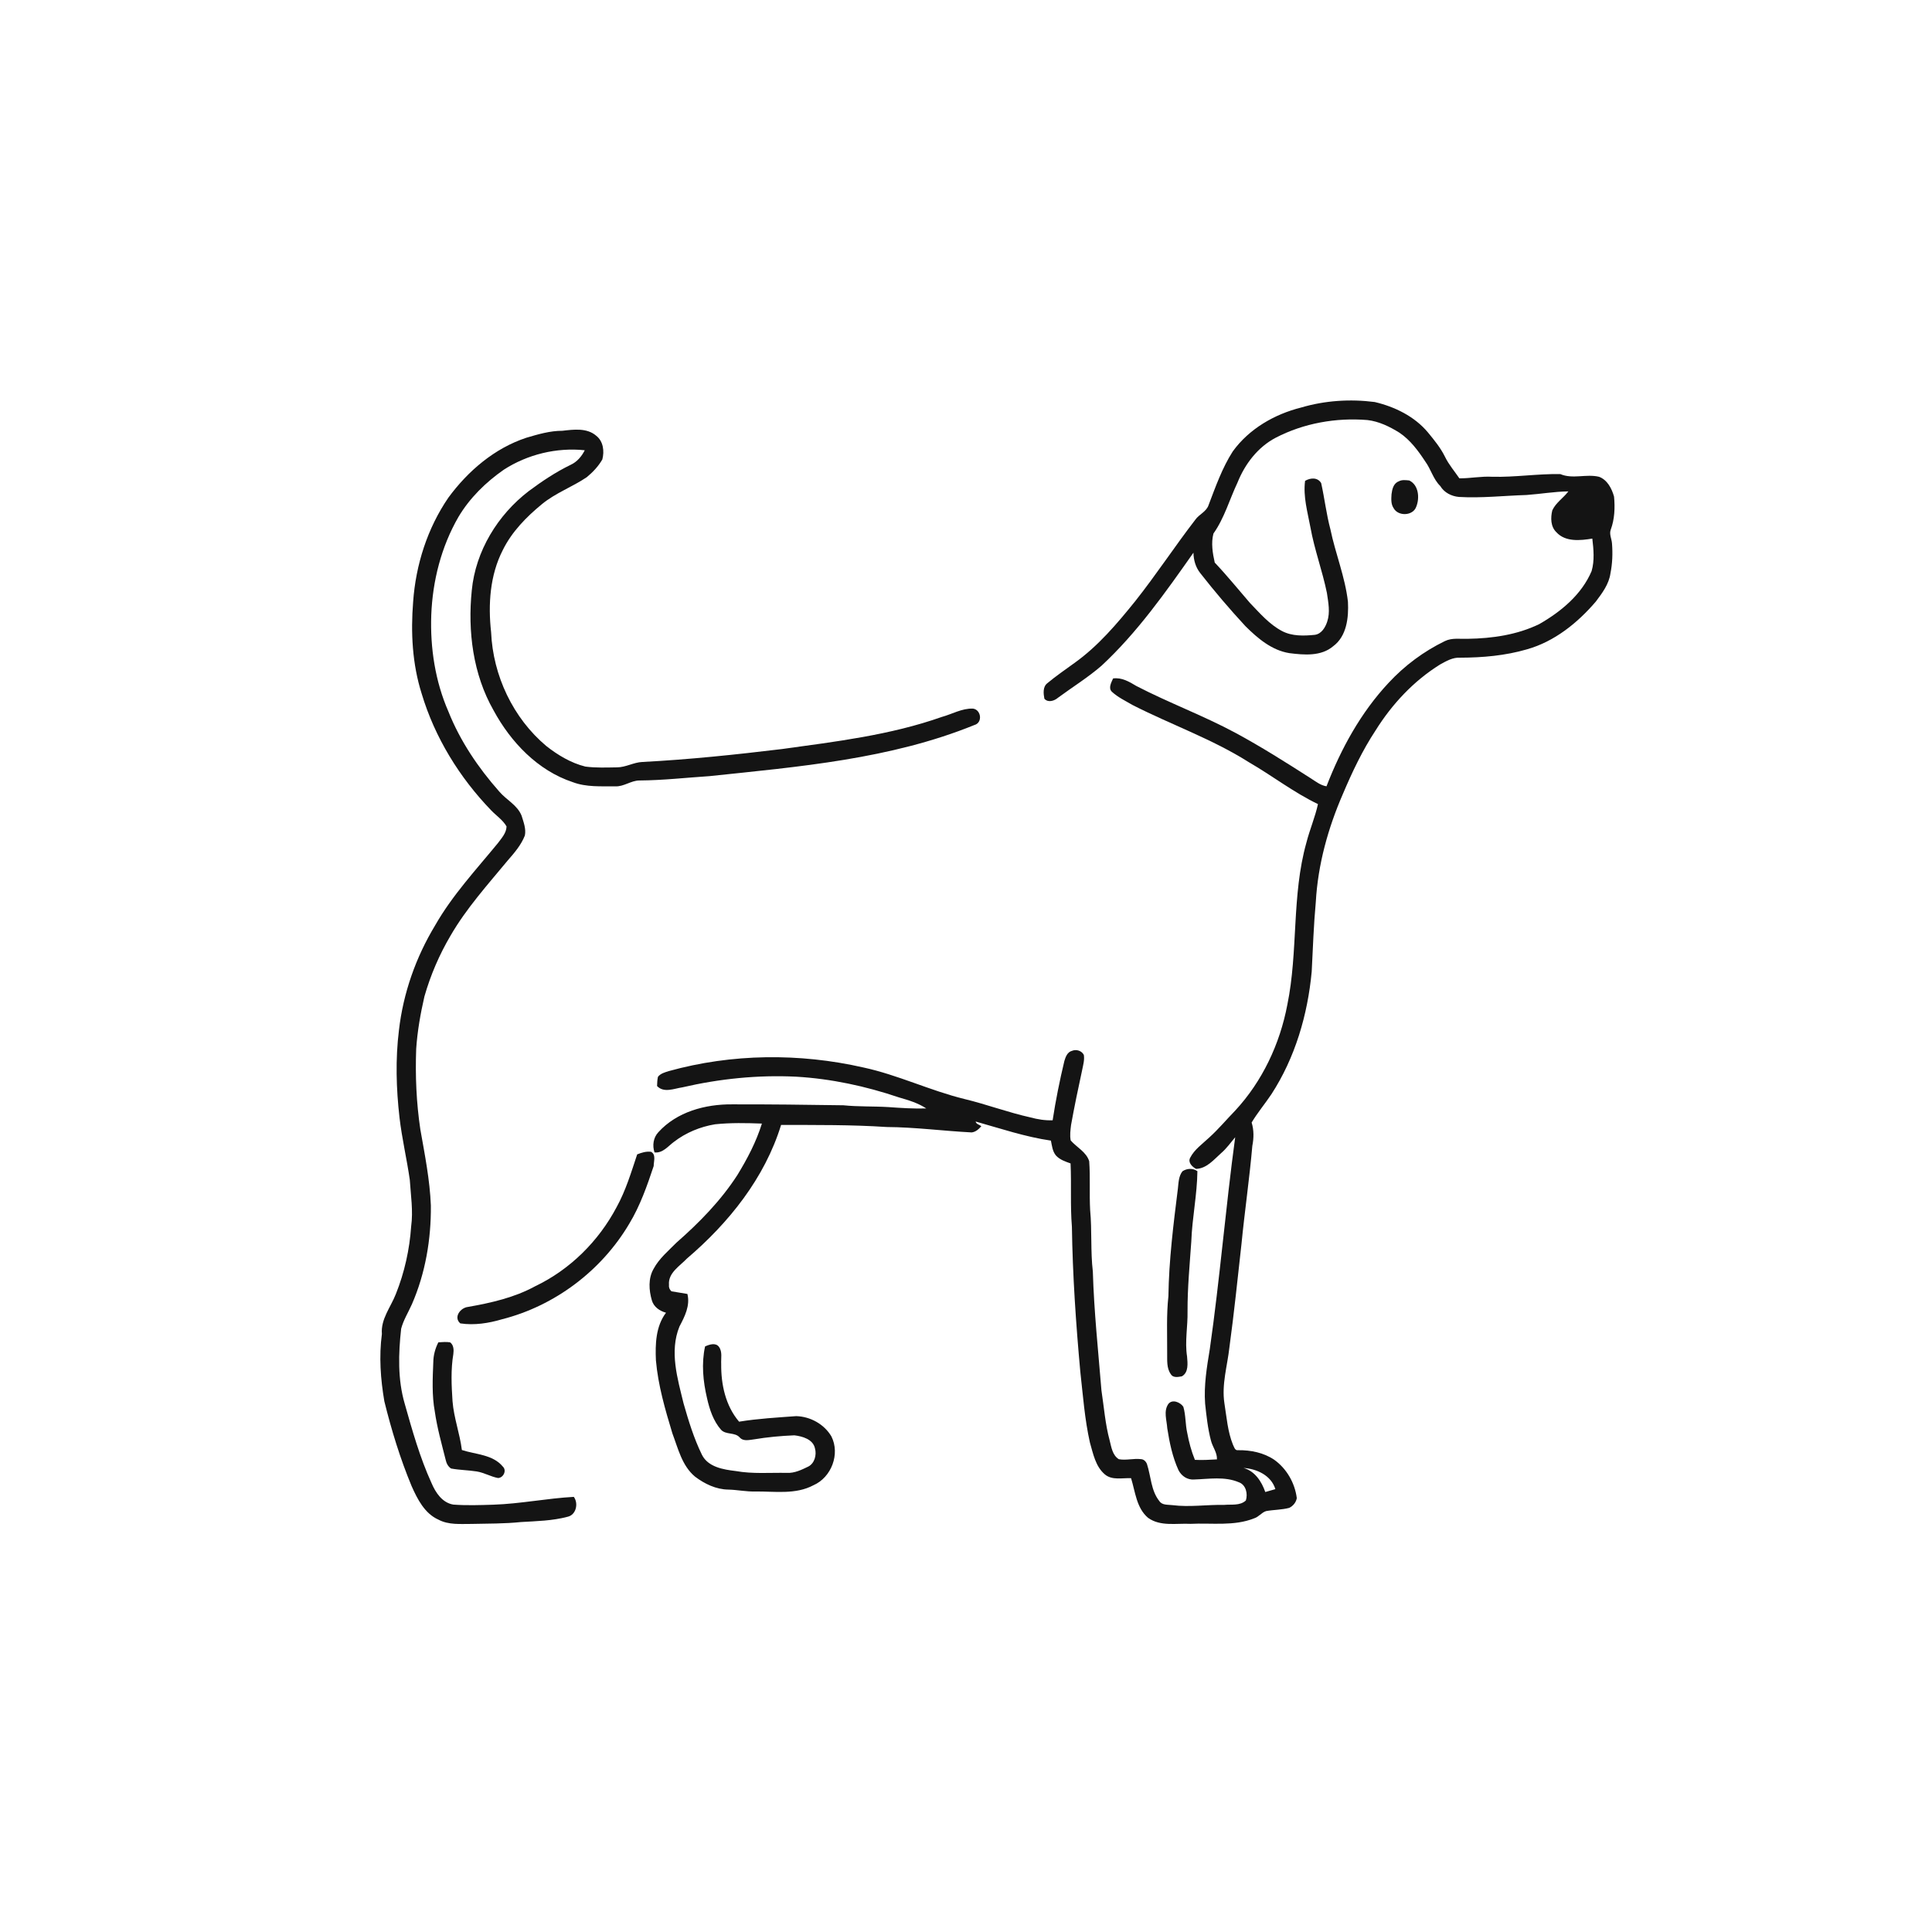 <ns0:svg xmlns:ns0="http://www.w3.org/2000/svg" width="1024pt" height="1024pt" viewBox="0 0 1024 1024" version="1.1">
<ns0:g id="#ffffffff">
<ns0:path fill="#ffffff" opacity="0" d=" M 0.00 0.00 L 1024.00 0.00 L 1024.00 1024.00 L 0.00 1024.00 L 0.00 0.00 M 689.66 215.99 C 675.50 219.53 662.03 227.30 653.39 239.26 C 647.78 248.01 644.32 257.89 640.63 267.54 C 639.52 271.21 635.56 272.53 633.50 275.51 C 622.59 289.67 612.78 304.65 601.67 318.66 C 592.04 330.60 582.01 342.47 569.43 351.43 C 564.60 354.94 559.66 358.32 555.07 362.15 C 552.64 364.06 553.03 367.62 553.54 370.32 C 555.46 372.58 558.83 371.50 560.77 369.81 C 568.45 364.14 576.61 359.11 583.84 352.84 C 602.78 335.25 617.74 313.98 632.55 292.94 C 632.62 296.83 633.71 300.70 636.18 303.78 C 643.76 313.47 651.75 322.85 660.11 331.89 C 666.61 338.33 674.06 344.70 683.41 346.18 C 691.17 347.15 700.16 347.97 706.58 342.54 C 713.83 337.21 714.87 327.26 714.44 318.95 C 712.94 305.78 707.79 293.41 705.13 280.49 C 702.99 272.45 702.05 264.16 700.25 256.05 C 698.37 252.88 694.50 253.22 691.72 254.86 C 690.63 263.16 693.03 271.38 694.55 279.48 C 696.66 291.28 700.91 302.57 703.30 314.32 C 704.02 319.32 705.11 324.53 703.45 329.47 C 702.44 332.57 700.40 336.02 696.85 336.48 C 691.06 337.06 684.81 337.26 679.51 334.47 C 672.73 330.91 667.70 324.95 662.46 319.53 C 656.27 312.39 650.34 305.03 643.84 298.18 C 642.71 293.22 641.83 287.76 643.15 282.79 C 648.97 274.57 651.65 264.77 655.91 255.76 C 659.85 245.93 666.66 236.97 676.17 232.00 C 691.02 224.29 708.12 221.28 724.75 222.63 C 730.89 223.34 736.55 226.12 741.74 229.35 C 747.48 233.22 751.66 238.88 755.42 244.60 C 758.44 248.73 759.63 253.95 763.36 257.59 C 765.46 261.09 769.28 263.03 773.27 263.39 C 785.22 264.09 797.14 262.72 809.07 262.36 C 816.48 261.83 823.84 260.54 831.27 260.45 C 828.62 263.96 824.62 266.42 822.75 270.50 C 821.80 274.40 821.81 279.13 824.93 282.10 C 829.69 287.35 837.63 286.50 843.96 285.46 C 844.63 291.14 845.21 297.15 843.58 302.70 C 838.28 315.18 827.31 324.23 815.80 330.81 C 804.07 336.49 790.91 338.38 778.00 338.58 C 773.93 338.73 769.61 337.94 765.82 339.79 C 754.58 345.24 744.43 352.80 735.95 361.96 C 721.28 377.65 710.78 396.80 703.07 416.76 C 699.82 416.25 697.24 414.09 694.55 412.41 C 681.50 404.05 668.39 395.74 654.74 388.38 C 637.70 379.23 619.50 372.51 602.33 363.61 C 598.58 361.36 594.53 358.93 589.95 359.60 C 589.06 361.71 587.27 364.67 589.33 366.65 C 592.53 369.60 596.52 371.48 600.25 373.66 C 620.66 384.07 642.50 391.68 661.93 403.99 C 674.29 411.14 685.64 419.98 698.55 426.19 C 697.02 433.15 694.18 439.72 692.42 446.62 C 684.54 474.64 688.13 504.19 682.31 532.54 C 678.39 553.26 669.06 573.15 654.66 588.66 C 650.04 593.40 645.81 598.50 640.88 602.94 C 637.33 606.31 633.06 609.21 630.79 613.68 C 629.51 616.16 631.94 618.50 633.97 619.54 C 639.63 619.30 643.33 614.65 647.23 611.18 C 650.10 608.74 652.25 605.62 654.68 602.76 C 649.61 640.08 646.57 677.67 641.23 714.96 C 639.66 724.55 638.02 734.24 638.74 744.00 C 639.46 750.56 640.14 757.16 641.84 763.56 C 642.69 766.97 645.17 769.83 645.01 773.50 C 641.11 773.74 637.22 773.95 633.32 773.75 C 631.45 769.15 630.15 764.35 629.26 759.48 C 628.22 754.91 628.53 750.12 627.19 745.61 C 625.59 743.25 621.38 741.42 619.25 744.12 C 616.59 747.96 618.42 752.73 618.67 756.98 C 619.86 764.58 621.42 772.22 624.64 779.25 C 626.26 782.35 629.34 784.45 632.93 784.16 C 640.79 783.92 649.08 782.42 656.59 785.62 C 660.42 786.97 661.45 791.76 660.33 795.28 C 657.23 798.20 652.63 797.24 648.76 797.63 C 639.61 797.45 630.47 798.92 621.35 797.75 C 618.93 797.43 615.96 797.90 614.43 795.54 C 610.01 789.98 610.04 782.43 607.90 775.93 C 607.39 774.63 606.24 773.45 604.78 773.38 C 600.86 772.88 596.91 774.14 593.00 773.41 C 589.61 771.29 589.05 767.03 588.15 763.49 C 585.79 754.80 585.14 745.80 583.79 736.94 C 582.08 715.97 579.85 695.04 579.23 674.00 C 577.95 663.17 578.83 652.22 577.80 641.38 C 577.33 632.75 577.93 624.09 577.30 615.48 C 575.79 610.57 570.72 608.15 567.50 604.48 C 566.95 601.77 567.37 598.97 567.68 596.27 C 569.43 586.54 571.46 576.86 573.55 567.21 C 574.07 564.55 574.89 561.86 574.46 559.14 C 573.31 556.86 570.42 556.00 568.14 556.98 C 565.71 557.60 564.77 560.22 564.13 562.37 C 561.64 572.75 559.53 583.22 557.92 593.77 C 553.92 593.93 549.96 593.28 546.12 592.24 C 534.30 589.62 522.94 585.33 511.18 582.50 C 492.95 578.04 475.91 569.72 457.55 565.77 C 423.72 558.08 387.93 558.40 354.45 567.71 C 352.40 568.36 350.11 568.95 348.73 570.74 C 348.35 572.33 348.33 573.98 348.26 575.62 C 351.88 579.44 357.27 576.96 361.64 576.32 C 381.40 571.75 401.75 569.66 422.02 570.67 C 440.56 571.75 458.87 575.70 476.44 581.64 C 481.44 583.09 486.58 584.60 490.94 587.50 C 484.27 587.69 477.60 587.26 470.95 586.78 C 462.97 586.29 454.96 586.63 447.00 585.82 C 427.33 585.53 407.66 585.28 387.99 585.33 C 373.79 585.22 358.74 589.28 348.93 600.11 C 346.25 602.97 345.69 607.15 346.90 610.80 C 351.28 611.31 354.06 607.52 357.21 605.20 C 363.50 600.34 371.13 597.20 378.96 595.90 C 387.22 595.03 395.54 595.21 403.82 595.52 C 400.82 605.20 396.07 614.22 390.80 622.83 C 382.05 636.37 370.66 648.00 358.58 658.59 C 354.27 662.96 349.37 667.01 346.43 672.50 C 343.49 677.57 343.92 683.86 345.52 689.29 C 346.53 692.73 349.69 694.87 353.00 695.77 C 347.57 702.93 347.26 712.39 347.65 721.00 C 348.80 734.24 352.54 747.06 356.38 759.73 C 359.42 767.77 361.45 776.87 368.37 782.64 C 373.42 786.47 379.52 789.42 385.97 789.51 C 390.80 789.62 395.56 790.67 400.42 790.52 C 410.68 790.42 421.67 792.26 431.14 787.21 C 440.66 783.05 445.38 770.67 440.66 761.32 C 436.83 754.82 429.46 750.77 421.97 750.58 C 411.87 751.33 401.74 751.88 391.73 753.52 C 384.55 745.09 382.14 733.82 382.25 722.99 C 382.07 719.95 382.99 716.51 381.07 713.87 C 379.31 711.45 375.94 712.63 373.70 713.64 C 371.71 722.73 372.64 732.15 374.75 741.12 C 376.09 747.07 378.09 753.15 382.17 757.81 C 384.79 760.62 389.51 758.98 392.07 761.89 C 394.02 764.09 397.11 763.18 399.64 762.89 C 406.72 761.71 413.87 761.04 421.03 760.75 C 425.30 761.26 430.96 762.84 431.96 767.71 C 432.92 771.15 431.75 775.63 428.37 777.33 C 424.84 779.04 421.12 780.87 417.08 780.65 C 408.03 780.48 398.92 781.29 389.95 779.68 C 383.39 778.90 375.27 777.60 372.02 771.02 C 367.78 762.36 364.95 753.11 362.31 743.87 C 359.11 730.66 354.73 716.34 360.12 703.09 C 362.92 697.78 365.88 692.01 364.34 685.82 C 361.52 685.32 358.69 684.88 355.88 684.42 C 354.85 683.48 354.41 682.33 354.57 680.96 C 354.05 674.66 360.27 671.08 364.07 667.07 C 386.26 648.16 405.31 624.44 413.99 596.25 C 432.66 596.27 451.35 596.11 469.98 597.34 C 485.05 597.43 500.00 599.44 515.02 600.21 C 517.18 599.95 518.78 598.46 520.14 596.89 C 519.11 596.08 517.41 595.87 517.10 594.43 C 530.29 598.13 543.39 602.57 557.01 604.55 C 557.55 607.25 557.84 610.20 559.65 612.41 C 561.69 614.67 564.64 615.65 567.42 616.64 C 567.94 627.81 567.22 639.02 568.13 650.18 C 568.51 675.83 570.25 701.44 572.58 726.97 C 573.99 739.53 574.90 752.20 577.67 764.56 C 579.39 770.49 580.63 777.23 585.57 781.44 C 589.45 784.73 594.86 783.25 599.49 783.47 C 601.73 790.69 602.33 799.24 608.47 804.46 C 615.02 809.19 623.48 807.29 631.00 807.67 C 642.24 807.09 654.04 809.03 664.76 804.73 C 667.19 803.98 668.69 801.62 671.10 800.90 C 675.14 800.18 679.31 800.26 683.29 799.21 C 685.35 798.23 686.94 796.30 687.33 794.04 C 686.32 786.02 681.96 778.40 675.35 773.69 C 669.76 769.92 662.88 768.55 656.23 768.63 C 654.43 768.90 654.10 766.82 653.46 765.65 C 650.67 758.71 650.15 751.14 648.97 743.82 C 647.41 733.75 650.55 723.92 651.63 713.99 C 654.11 695.82 655.98 677.58 658.01 659.36 C 659.71 641.99 662.25 624.71 663.76 607.32 C 664.58 603.21 664.64 598.97 663.39 594.95 C 666.54 589.73 670.46 585.04 673.86 579.98 C 686.44 560.63 693.10 537.84 695.23 514.98 C 695.87 502.64 696.27 490.29 697.41 477.99 C 698.52 458.21 703.90 438.88 711.78 420.77 C 716.71 409.15 722.13 397.68 729.10 387.12 C 737.78 373.23 749.26 360.92 763.21 352.23 C 766.52 350.40 770.01 348.34 773.94 348.59 C 785.84 348.55 797.81 347.51 809.28 344.17 C 823.87 340.06 836.11 330.20 845.82 318.85 C 849.19 314.37 852.78 309.61 853.57 303.89 C 854.62 298.68 854.81 293.31 854.39 288.02 C 854.23 285.58 852.81 283.12 853.74 280.70 C 855.79 275.14 856.03 269.08 855.48 263.24 C 854.31 258.98 851.92 254.33 847.54 252.71 C 840.76 251.05 833.54 254.09 826.99 251.27 C 814.97 251.07 803.03 252.99 791.00 252.70 C 785.14 252.34 779.35 253.57 773.50 253.53 C 770.91 249.73 767.87 246.23 765.86 242.07 C 763.52 237.33 760.17 233.24 756.83 229.19 C 749.72 220.68 739.26 215.59 728.64 213.08 C 715.63 211.41 702.26 212.27 689.66 215.99 M 298.07 228.32 C 291.52 228.31 285.21 230.18 278.99 232.01 C 262.14 237.57 248.07 249.58 237.68 263.72 C 226.53 279.96 220.35 299.40 218.97 319.00 C 217.66 335.28 218.52 351.94 223.48 367.61 C 230.45 390.89 243.56 412.15 260.41 429.58 C 263.11 432.38 266.50 434.60 268.48 438.02 C 268.40 441.51 265.85 444.23 263.89 446.88 C 252.30 461.01 239.72 474.52 230.62 490.48 C 220.40 507.38 213.71 526.38 211.45 546.02 C 209.55 561.39 209.99 577.00 211.75 592.36 C 213.04 603.43 215.62 614.30 217.20 625.33 C 217.72 633.54 219.05 641.79 217.92 650.02 C 217.09 662.26 214.39 674.41 209.83 685.81 C 207.12 692.81 201.75 699.11 202.41 707.04 C 200.83 718.92 201.70 730.98 203.72 742.75 C 207.49 758.02 212.11 773.12 218.16 787.66 C 221.25 794.59 225.07 802.19 232.38 805.44 C 237.79 808.34 244.09 807.68 250.00 807.71 C 258.69 807.52 267.42 807.62 276.07 806.72 C 284.36 806.22 292.80 806.07 300.86 803.91 C 305.36 802.93 306.71 796.83 304.13 793.37 C 289.85 794.15 275.74 797.06 261.41 797.52 C 254.35 797.74 247.27 797.99 240.22 797.46 C 234.38 796.45 230.87 791.13 228.72 786.06 C 222.55 772.55 218.52 758.20 214.49 743.94 C 210.74 731.07 211.16 717.44 212.62 704.25 C 213.82 699.65 216.41 695.58 218.32 691.26 C 225.48 674.85 228.53 656.80 228.37 638.96 C 227.83 625.37 225.15 612.00 222.79 598.63 C 220.68 584.51 220.06 570.19 220.59 555.92 C 221.22 546.56 222.85 537.30 224.95 528.16 C 228.17 516.87 232.85 506.00 238.81 495.89 C 247.19 481.42 258.44 468.95 269.06 456.12 C 272.59 452.07 276.22 447.90 278.19 442.83 C 278.92 439.27 277.48 435.71 276.46 432.35 C 274.21 426.65 268.31 423.95 264.55 419.46 C 253.46 406.90 243.90 392.78 237.68 377.17 C 230.67 361.13 227.96 343.43 228.58 326.01 C 229.27 307.87 233.88 289.76 242.99 273.98 C 248.96 263.94 257.49 255.59 267.03 248.95 C 279.61 240.82 295.04 237.08 309.94 238.64 C 308.29 241.91 305.81 244.85 302.43 246.38 C 294.56 250.20 287.27 255.07 280.27 260.28 C 263.78 272.89 252.04 292.13 250.05 312.94 C 247.85 334.59 250.68 357.35 261.58 376.48 C 270.71 393.34 284.99 408.40 303.56 414.55 C 310.74 417.27 318.54 416.71 326.07 416.78 C 330.64 417.02 334.42 413.68 338.93 413.67 C 351.33 413.59 363.66 412.18 376.01 411.37 C 423.39 406.37 471.87 402.39 516.45 384.27 C 520.95 383.05 520.07 376.14 515.68 375.57 C 509.88 375.37 504.65 378.49 499.18 379.99 C 471.91 389.61 443.05 393.06 414.55 397.00 C 389.92 399.98 365.24 402.57 340.46 403.86 C 335.83 404.06 331.73 406.67 327.10 406.71 C 321.48 406.79 315.83 407.04 310.25 406.30 C 302.61 404.40 295.72 400.25 289.57 395.43 C 271.92 380.60 261.28 358.04 260.30 335.08 C 258.65 320.40 259.66 304.83 266.52 291.49 C 271.30 281.82 278.98 274.00 287.22 267.22 C 294.40 261.29 303.31 258.12 310.97 252.94 C 314.20 250.29 317.16 247.16 319.25 243.51 C 320.40 239.18 319.78 233.89 316.03 230.97 C 311.06 226.67 304.07 227.65 298.07 228.32 M 741.32 255.15 C 738.56 256.20 737.86 259.32 737.54 261.93 C 737.38 264.41 737.17 267.15 738.64 269.33 C 741.04 273.76 748.91 273.52 750.64 268.58 C 752.53 263.96 751.95 257.06 746.94 254.66 C 745.08 254.47 743.00 254.18 741.32 255.15 M 337.72 611.84 C 334.55 621.33 331.68 631.00 326.81 639.82 C 317.28 657.85 302.12 672.92 283.67 681.73 C 272.65 687.75 260.29 690.55 248.02 692.70 C 244.02 693.14 240.22 698.18 243.96 701.42 C 251.40 702.54 258.96 701.35 266.12 699.23 C 294.09 692.13 318.86 673.43 333.52 648.60 C 339.28 639.09 342.97 628.52 346.46 618.04 C 346.48 615.54 347.82 611.91 345.06 610.48 C 342.51 610.15 340.06 610.91 337.72 611.84 M 626.73 620.80 C 624.70 623.36 624.66 626.84 624.31 629.95 C 621.94 648.91 619.55 667.90 619.28 687.02 C 618.19 696.97 618.67 707.00 618.62 716.99 C 618.70 720.84 618.19 725.14 620.63 728.44 C 621.81 730.39 624.53 729.83 626.43 729.48 C 630.09 727.38 629.45 722.53 629.17 718.98 C 627.91 711.00 629.59 703.00 629.42 694.99 C 629.37 682.64 630.57 670.35 631.41 658.04 C 631.86 645.56 634.50 633.24 634.65 620.75 C 632.25 619.06 629.13 619.20 626.73 620.80 M 232.34 711.46 C 230.69 714.69 229.71 718.24 229.66 721.89 C 229.30 730.65 228.86 739.52 230.46 748.19 C 231.71 756.87 234.10 765.33 236.24 773.83 C 236.62 775.60 237.50 777.34 239.08 778.34 C 243.54 779.17 248.11 779.19 252.60 779.89 C 256.54 780.50 260.03 782.63 263.94 783.38 C 266.77 783.33 268.70 779.43 266.55 777.36 C 261.22 770.88 252.18 770.94 244.81 768.54 C 243.71 759.82 240.54 751.47 239.85 742.67 C 239.30 734.35 238.89 725.92 240.28 717.66 C 240.57 715.50 240.49 712.90 238.59 711.48 C 236.52 711.09 234.42 711.39 232.34 711.46 Z" />
<ns0:path fill="#ffffff" opacity="0" d=" M 659.09 778.05 C 666.16 778.49 673.76 782.02 675.97 789.27 C 674.18 789.76 672.40 790.28 670.63 790.80 C 668.67 785.21 665.12 779.71 659.09 778.05 Z" />
</ns0:g>
<ns0:g id="#141414ff">
<ns0:path fill="#141414" opacity="1.00" d=" M 689.66 215.99 C 702.26 212.27 715.63 211.41 728.64 213.08 C 739.26 215.59 749.72 220.68 756.83 229.19 C 760.17 233.24 763.52 237.33 765.86 242.07 C 767.87 246.23 770.91 249.73 773.50 253.53 C 779.35 253.57 785.14 252.34 791.00 252.70 C 803.03 252.99 814.97 251.07 826.99 251.27 C 833.54 254.09 840.76 251.05 847.54 252.71 C 851.92 254.33 854.31 258.98 855.48 263.24 C 856.03 269.08 855.79 275.14 853.74 280.70 C 852.81 283.12 854.23 285.58 854.39 288.02 C 854.81 293.31 854.62 298.68 853.57 303.89 C 852.78 309.61 849.19 314.37 845.82 318.85 C 836.11 330.20 823.87 340.06 809.28 344.17 C 797.81 347.51 785.84 348.55 773.94 348.59 C 770.01 348.34 766.52 350.40 763.21 352.23 C 749.26 360.92 737.78 373.23 729.10 387.12 C 722.13 397.68 716.71 409.15 711.78 420.77 C 703.90 438.88 698.52 458.21 697.41 477.99 C 696.27 490.29 695.87 502.64 695.23 514.98 C 693.10 537.84 686.44 560.63 673.86 579.98 C 670.46 585.04 666.54 589.73 663.39 594.95 C 664.64 598.97 664.58 603.21 663.76 607.32 C 662.25 624.71 659.71 641.99 658.01 659.36 C 655.98 677.58 654.11 695.82 651.63 713.99 C 650.55 723.92 647.41 733.75 648.97 743.82 C 650.15 751.14 650.67 758.71 653.46 765.65 C 654.10 766.82 654.43 768.90 656.23 768.63 C 662.88 768.55 669.76 769.92 675.35 773.69 C 681.96 778.40 686.32 786.02 687.33 794.04 C 686.94 796.30 685.35 798.23 683.29 799.21 C 679.31 800.26 675.14 800.18 671.10 800.90 C 668.69 801.62 667.19 803.98 664.76 804.73 C 654.04 809.03 642.24 807.09 631.00 807.67 C 623.48 807.29 615.02 809.19 608.47 804.46 C 602.33 799.24 601.73 790.69 599.49 783.47 C 594.86 783.25 589.45 784.73 585.57 781.44 C 580.63 777.23 579.39 770.49 577.67 764.56 C 574.90 752.20 573.99 739.53 572.58 726.97 C 570.25 701.44 568.51 675.83 568.13 650.18 C 567.22 639.02 567.94 627.81 567.42 616.64 C 564.64 615.65 561.69 614.67 559.65 612.41 C 557.84 610.20 557.55 607.25 557.01 604.55 C 543.39 602.57 530.29 598.13 517.10 594.43 C 517.41 595.87 519.11 596.08 520.14 596.89 C 518.78 598.46 517.18 599.95 515.02 600.21 C 500.00 599.44 485.05 597.43 469.98 597.34 C 451.35 596.11 432.66 596.27 413.99 596.25 C 405.31 624.44 386.26 648.16 364.07 667.07 C 360.27 671.08 354.05 674.66 354.57 680.96 C 354.41 682.33 354.85 683.48 355.88 684.42 C 358.69 684.88 361.52 685.32 364.34 685.82 C 365.88 692.01 362.92 697.78 360.12 703.09 C 354.73 716.34 359.11 730.66 362.31 743.87 C 364.95 753.11 367.78 762.36 372.02 771.02 C 375.27 777.60 383.39 778.90 389.95 779.68 C 398.92 781.29 408.03 780.48 417.08 780.65 C 421.12 780.87 424.84 779.04 428.37 777.33 C 431.75 775.63 432.92 771.15 431.96 767.71 C 430.96 762.84 425.30 761.26 421.03 760.75 C 413.87 761.04 406.72 761.71 399.64 762.89 C 397.11 763.18 394.02 764.09 392.07 761.89 C 389.51 758.98 384.79 760.62 382.17 757.81 C 378.09 753.15 376.09 747.07 374.75 741.12 C 372.64 732.15 371.71 722.73 373.70 713.64 C 375.94 712.63 379.31 711.45 381.07 713.87 C 382.99 716.51 382.07 719.95 382.25 722.99 C 382.14 733.82 384.55 745.09 391.73 753.52 C 401.74 751.88 411.87 751.33 421.97 750.58 C 429.46 750.77 436.83 754.82 440.66 761.32 C 445.38 770.67 440.66 783.05 431.14 787.21 C 421.67 792.26 410.68 790.42 400.42 790.52 C 395.56 790.67 390.80 789.62 385.97 789.51 C 379.52 789.42 373.42 786.47 368.37 782.64 C 361.45 776.87 359.42 767.77 356.38 759.73 C 352.54 747.06 348.80 734.24 347.65 721.00 C 347.26 712.39 347.57 702.93 353.00 695.77 C 349.69 694.87 346.53 692.73 345.52 689.29 C 343.92 683.86 343.49 677.57 346.43 672.50 C 349.37 667.01 354.27 662.96 358.58 658.59 C 370.66 648.00 382.05 636.37 390.80 622.83 C 396.07 614.22 400.82 605.20 403.82 595.52 C 395.54 595.21 387.22 595.03 378.96 595.90 C 371.13 597.20 363.50 600.34 357.21 605.20 C 354.06 607.52 351.28 611.31 346.90 610.80 C 345.69 607.15 346.25 602.97 348.93 600.11 C 358.74 589.28 373.79 585.22 387.99 585.33 C 407.66 585.28 427.33 585.53 447.00 585.82 C 454.96 586.63 462.97 586.29 470.95 586.78 C 477.60 587.26 484.27 587.69 490.94 587.50 C 486.58 584.60 481.44 583.09 476.44 581.64 C 458.87 575.70 440.56 571.75 422.02 570.67 C 401.75 569.66 381.40 571.75 361.64 576.32 C 357.27 576.96 351.88 579.44 348.26 575.62 C 348.33 573.98 348.35 572.33 348.73 570.74 C 350.11 568.95 352.40 568.36 354.45 567.71 C 387.93 558.40 423.72 558.08 457.55 565.77 C 475.91 569.72 492.95 578.04 511.18 582.50 C 522.94 585.33 534.30 589.62 546.12 592.24 C 549.96 593.28 553.92 593.93 557.92 593.77 C 559.53 583.22 561.64 572.75 564.13 562.37 C 564.77 560.22 565.71 557.60 568.14 556.98 C 570.42 556.00 573.31 556.86 574.46 559.14 C 574.89 561.86 574.07 564.55 573.55 567.21 C 571.46 576.86 569.43 586.54 567.68 596.27 C 567.37 598.97 566.95 601.77 567.50 604.48 C 570.72 608.15 575.79 610.57 577.30 615.48 C 577.93 624.09 577.33 632.75 577.80 641.38 C 578.83 652.22 577.95 663.17 579.23 674.00 C 579.85 695.04 582.08 715.97 583.79 736.94 C 585.14 745.80 585.79 754.80 588.15 763.49 C 589.05 767.03 589.61 771.29 593.00 773.41 C 596.91 774.14 600.86 772.88 604.78 773.38 C 606.24 773.45 607.39 774.63 607.90 775.93 C 610.04 782.43 610.01 789.98 614.43 795.54 C 615.96 797.90 618.93 797.43 621.35 797.75 C 630.47 798.92 639.61 797.45 648.76 797.63 C 652.63 797.24 657.23 798.20 660.33 795.28 C 661.45 791.76 660.42 786.97 656.59 785.62 C 649.08 782.42 640.79 783.92 632.93 784.16 C 629.34 784.45 626.26 782.35 624.64 779.25 C 621.42 772.22 619.86 764.58 618.67 756.98 C 618.42 752.73 616.59 747.96 619.25 744.12 C 621.38 741.42 625.59 743.25 627.19 745.61 C 628.53 750.12 628.22 754.91 629.26 759.48 C 630.15 764.35 631.45 769.15 633.32 773.75 C 637.22 773.95 641.11 773.74 645.01 773.50 C 645.17 769.83 642.69 766.97 641.84 763.56 C 640.14 757.16 639.46 750.56 638.74 744.00 C 638.02 734.24 639.66 724.55 641.23 714.96 C 646.57 677.67 649.61 640.08 654.68 602.76 C 652.25 605.62 650.10 608.74 647.23 611.18 C 643.33 614.65 639.63 619.30 633.97 619.54 C 631.94 618.50 629.51 616.16 630.79 613.68 C 633.06 609.21 637.33 606.31 640.88 602.94 C 645.81 598.50 650.04 593.40 654.66 588.66 C 669.06 573.15 678.39 553.26 682.31 532.54 C 688.13 504.19 684.54 474.64 692.42 446.62 C 694.18 439.72 697.02 433.15 698.55 426.19 C 685.64 419.98 674.29 411.14 661.93 403.99 C 642.50 391.68 620.66 384.07 600.25 373.66 C 596.52 371.48 592.53 369.60 589.33 366.65 C 587.27 364.67 589.06 361.71 589.95 359.60 C 594.53 358.93 598.58 361.36 602.33 363.61 C 619.50 372.51 637.70 379.23 654.74 388.38 C 668.39 395.74 681.50 404.05 694.55 412.41 C 697.24 414.09 699.82 416.25 703.07 416.76 C 710.78 396.80 721.28 377.65 735.95 361.96 C 744.43 352.80 754.58 345.24 765.82 339.79 C 769.61 337.94 773.93 338.73 778.00 338.58 C 790.91 338.38 804.07 336.49 815.80 330.81 C 827.31 324.23 838.28 315.18 843.58 302.70 C 845.21 297.15 844.63 291.14 843.96 285.46 C 837.63 286.50 829.69 287.35 824.93 282.10 C 821.81 279.13 821.80 274.40 822.75 270.50 C 824.62 266.42 828.62 263.96 831.27 260.45 C 823.84 260.54 816.48 261.83 809.07 262.36 C 797.14 262.72 785.22 264.09 773.27 263.39 C 769.28 263.03 765.46 261.09 763.36 257.59 C 759.63 253.95 758.44 248.73 755.42 244.60 C 751.66 238.88 747.48 233.22 741.74 229.35 C 736.55 226.12 730.89 223.34 724.75 222.63 C 708.12 221.28 691.02 224.29 676.17 232.00 C 666.66 236.97 659.85 245.93 655.91 255.76 C 651.65 264.77 648.97 274.57 643.15 282.79 C 641.83 287.76 642.71 293.22 643.84 298.18 C 650.34 305.03 656.27 312.39 662.46 319.53 C 667.70 324.95 672.73 330.91 679.51 334.47 C 684.81 337.26 691.06 337.06 696.85 336.48 C 700.40 336.02 702.44 332.57 703.45 329.47 C 705.11 324.53 704.02 319.32 703.30 314.32 C 700.91 302.57 696.66 291.28 694.55 279.48 C 693.03 271.38 690.63 263.16 691.72 254.86 C 694.50 253.22 698.37 252.88 700.25 256.05 C 702.05 264.16 702.99 272.45 705.13 280.49 C 707.79 293.41 712.94 305.78 714.44 318.95 C 714.87 327.26 713.83 337.21 706.58 342.54 C 700.16 347.97 691.17 347.15 683.41 346.18 C 674.06 344.70 666.61 338.33 660.11 331.89 C 651.75 322.85 643.76 313.47 636.18 303.78 C 633.71 300.70 632.62 296.83 632.55 292.94 C 617.74 313.98 602.78 335.25 583.84 352.84 C 576.61 359.11 568.45 364.14 560.77 369.81 C 558.83 371.50 555.46 372.58 553.54 370.32 C 553.03 367.62 552.64 364.06 555.07 362.15 C 559.66 358.32 564.60 354.94 569.43 351.43 C 582.01 342.47 592.04 330.60 601.67 318.66 C 612.78 304.65 622.59 289.67 633.50 275.51 C 635.56 272.53 639.52 271.21 640.63 267.54 C 644.32 257.89 647.78 248.01 653.39 239.26 C 662.03 227.30 675.50 219.53 689.66 215.99 M 659.09 778.05 C 665.12 779.71 668.67 785.21 670.63 790.80 C 672.40 790.28 674.18 789.76 675.97 789.27 C 673.76 782.02 666.16 778.49 659.09 778.05 Z" />
<ns0:path fill="#141414" opacity="1.00" d=" M 298.07 228.32 C 304.07 227.65 311.06 226.67 316.03 230.97 C 319.78 233.89 320.40 239.18 319.25 243.51 C 317.16 247.16 314.20 250.29 310.97 252.94 C 303.31 258.12 294.40 261.29 287.22 267.22 C 278.98 274.00 271.30 281.82 266.52 291.49 C 259.66 304.83 258.65 320.40 260.30 335.08 C 261.28 358.04 271.92 380.60 289.57 395.43 C 295.72 400.25 302.61 404.40 310.25 406.30 C 315.83 407.04 321.48 406.79 327.10 406.71 C 331.73 406.67 335.83 404.06 340.46 403.86 C 365.24 402.57 389.92 399.98 414.55 397.00 C 443.05 393.06 471.91 389.61 499.18 379.99 C 504.65 378.49 509.88 375.37 515.68 375.57 C 520.07 376.14 520.95 383.05 516.45 384.27 C 471.87 402.39 423.39 406.37 376.01 411.37 C 363.66 412.18 351.33 413.59 338.93 413.67 C 334.42 413.68 330.64 417.02 326.07 416.78 C 318.54 416.71 310.74 417.27 303.56 414.55 C 284.99 408.40 270.71 393.34 261.58 376.48 C 250.68 357.35 247.85 334.59 250.05 312.94 C 252.04 292.13 263.78 272.89 280.27 260.28 C 287.27 255.07 294.56 250.20 302.43 246.38 C 305.81 244.85 308.29 241.91 309.94 238.64 C 295.04 237.08 279.61 240.82 267.03 248.95 C 257.49 255.59 248.96 263.94 242.99 273.98 C 233.88 289.76 229.27 307.87 228.58 326.01 C 227.96 343.43 230.67 361.13 237.68 377.17 C 243.90 392.78 253.46 406.90 264.55 419.46 C 268.31 423.95 274.21 426.65 276.46 432.35 C 277.48 435.71 278.92 439.27 278.19 442.83 C 276.22 447.90 272.59 452.07 269.06 456.12 C 258.44 468.95 247.19 481.42 238.81 495.89 C 232.85 506.00 228.17 516.87 224.95 528.16 C 222.85 537.30 221.22 546.56 220.59 555.92 C 220.06 570.19 220.68 584.51 222.79 598.63 C 225.15 612.00 227.83 625.37 228.37 638.96 C 228.53 656.80 225.48 674.85 218.32 691.26 C 216.41 695.58 213.82 699.65 212.62 704.25 C 211.16 717.44 210.74 731.07 214.49 743.94 C 218.52 758.20 222.55 772.55 228.72 786.06 C 230.87 791.13 234.38 796.45 240.22 797.46 C 247.27 797.99 254.35 797.74 261.41 797.52 C 275.74 797.06 289.85 794.15 304.13 793.37 C 306.71 796.83 305.36 802.93 300.86 803.91 C 292.80 806.07 284.36 806.22 276.07 806.72 C 267.42 807.62 258.69 807.52 250.00 807.71 C 244.09 807.68 237.79 808.34 232.38 805.44 C 225.07 802.19 221.25 794.59 218.16 787.66 C 212.11 773.12 207.49 758.02 203.72 742.75 C 201.70 730.98 200.83 718.92 202.41 707.04 C 201.75 699.11 207.12 692.81 209.83 685.81 C 214.39 674.41 217.09 662.26 217.92 650.02 C 219.05 641.79 217.72 633.54 217.20 625.33 C 215.62 614.30 213.04 603.43 211.75 592.36 C 209.99 577.00 209.55 561.39 211.45 546.02 C 213.71 526.38 220.40 507.38 230.62 490.48 C 239.72 474.52 252.30 461.01 263.89 446.88 C 265.85 444.23 268.40 441.51 268.48 438.02 C 266.50 434.60 263.11 432.38 260.41 429.58 C 243.56 412.15 230.45 390.89 223.48 367.61 C 218.52 351.94 217.66 335.28 218.97 319.00 C 220.35 299.40 226.53 279.96 237.68 263.72 C 248.07 249.58 262.14 237.57 278.99 232.01 C 285.21 230.18 291.52 228.31 298.07 228.32 Z" />
<ns0:path fill="#141414" opacity="1.00" d=" M 741.32 255.15 C 743.00 254.18 745.08 254.47 746.94 254.66 C 751.95 257.06 752.53 263.96 750.64 268.58 C 748.91 273.52 741.04 273.76 738.64 269.33 C 737.17 267.15 737.38 264.41 737.54 261.93 C 737.86 259.32 738.56 256.20 741.32 255.15 Z" />
<ns0:path fill="#141414" opacity="1.00" d=" M 337.72 611.84 C 340.06 610.91 342.51 610.15 345.06 610.48 C 347.82 611.91 346.48 615.54 346.46 618.04 C 342.97 628.52 339.28 639.09 333.52 648.60 C 318.86 673.43 294.09 692.13 266.12 699.23 C 258.96 701.35 251.40 702.54 243.96 701.42 C 240.22 698.18 244.02 693.14 248.02 692.70 C 260.29 690.55 272.65 687.75 283.67 681.73 C 302.12 672.92 317.28 657.85 326.81 639.82 C 331.68 631.00 334.55 621.33 337.72 611.84 Z" />
<ns0:path fill="#141414" opacity="1.00" d=" M 626.73 620.80 C 629.13 619.20 632.25 619.06 634.65 620.75 C 634.50 633.24 631.86 645.56 631.41 658.04 C 630.57 670.35 629.37 682.64 629.42 694.99 C 629.59 703.00 627.91 711.00 629.17 718.98 C 629.45 722.53 630.09 727.38 626.43 729.48 C 624.53 729.83 621.81 730.39 620.63 728.44 C 618.19 725.14 618.70 720.84 618.62 716.99 C 618.67 707.00 618.19 696.97 619.28 687.02 C 619.55 667.90 621.94 648.91 624.31 629.95 C 624.66 626.84 624.70 623.36 626.73 620.80 Z" />
<ns0:path fill="#141414" opacity="1.00" d=" M 232.34 711.46 C 234.42 711.39 236.52 711.09 238.59 711.48 C 240.49 712.90 240.57 715.50 240.28 717.66 C 238.89 725.92 239.30 734.35 239.85 742.67 C 240.54 751.47 243.71 759.82 244.81 768.54 C 252.18 770.94 261.22 770.88 266.55 777.36 C 268.70 779.43 266.77 783.33 263.94 783.38 C 260.03 782.63 256.54 780.50 252.60 779.89 C 248.11 779.19 243.54 779.17 239.08 778.34 C 237.50 777.34 236.62 775.60 236.24 773.83 C 234.10 765.33 231.71 756.87 230.46 748.19 C 228.86 739.52 229.30 730.65 229.66 721.89 C 229.71 718.24 230.69 714.69 232.34 711.46 Z" />
</ns0:g>
</ns0:svg>